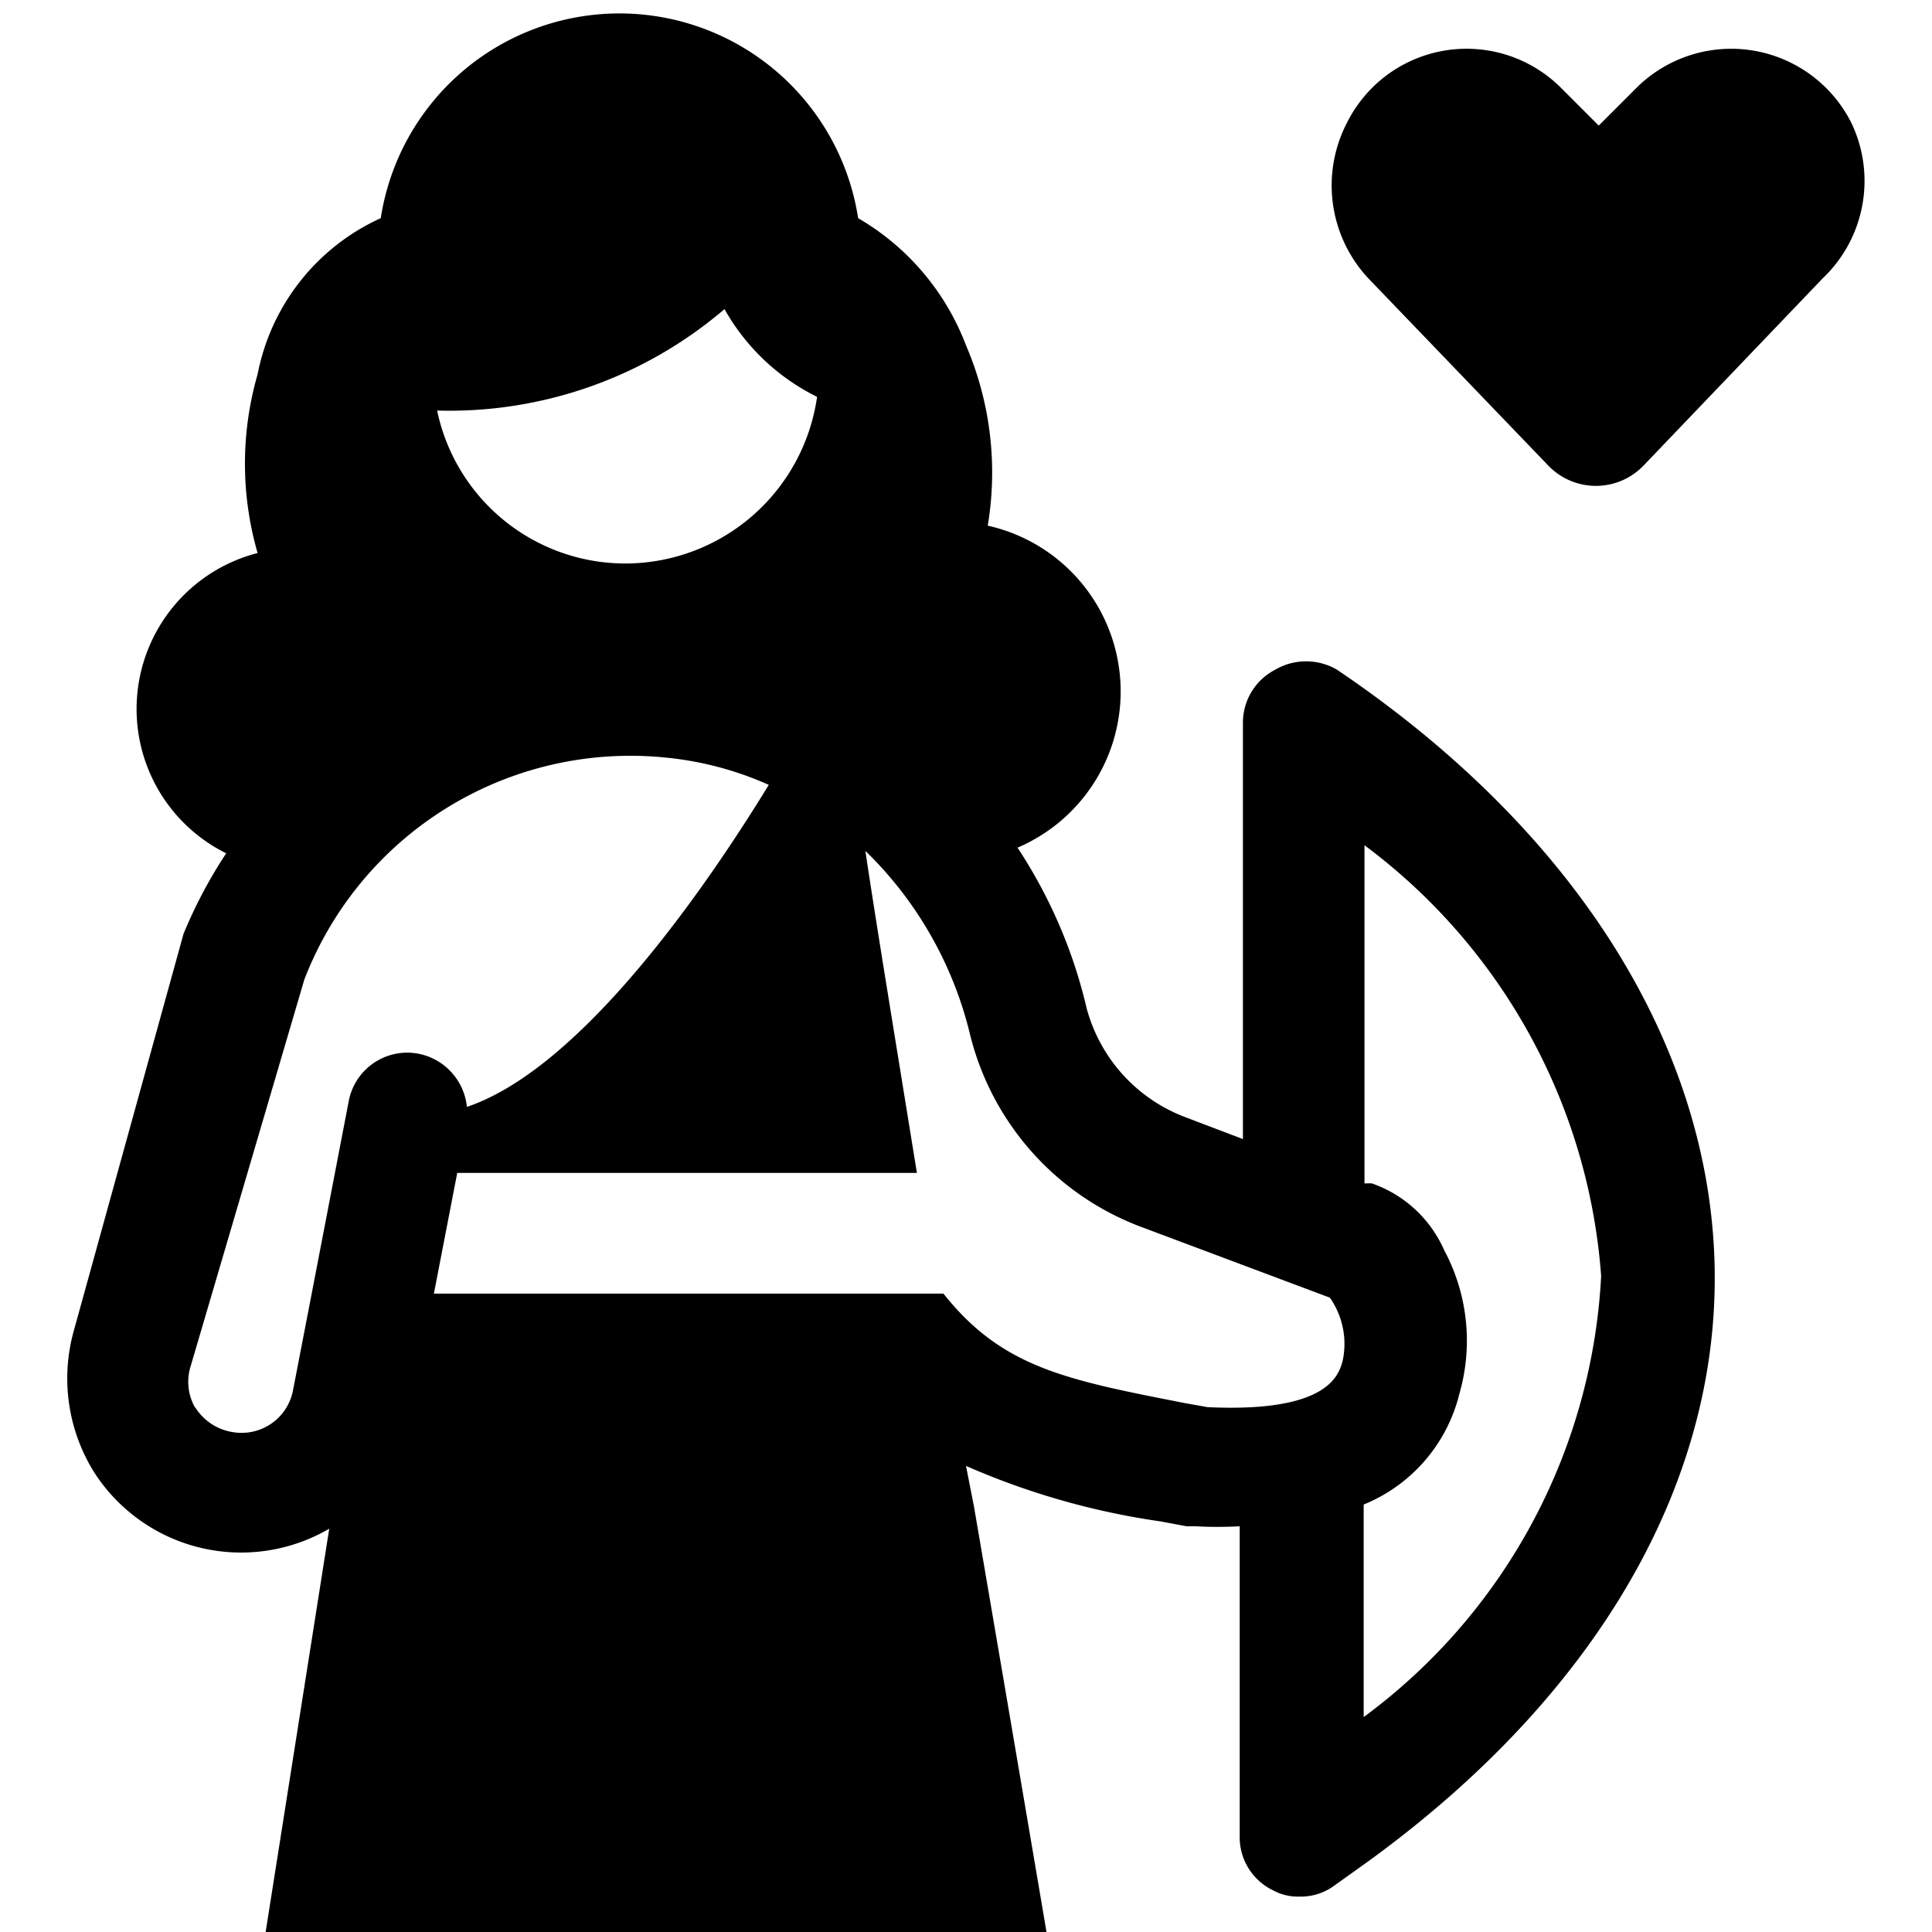 <svg xmlns="http://www.w3.org/2000/svg" viewBox="0 0 24 24"><g><path d="M23 1.53a1.67 1.67 0 0 0 -2.68 -0.43l-0.46 0.46 -0.46 -0.46a1.66 1.66 0 0 0 -2.67 0.43A1.69 1.69 0 0 0 17 3.46l2.23 2.32a0.82 0.82 0 0 0 1.19 0l2.22 -2.32A1.67 1.67 0 0 0 23 1.53Z" fill="#000000" stroke-width="1"></path><path d="M16.61 8.32a0.76 0.76 0 0 0 -0.77 0 0.74 0.74 0 0 0 -0.4 0.66v5.17l-0.71 -0.27a2 2 0 0 1 -1.23 -1.35 6.17 6.17 0 0 0 -0.86 -2 2.11 2.11 0 0 0 -0.37 -4A4 4 0 0 0 12 4.29a3.1 3.1 0 0 0 -1.34 -1.58 3 3 0 0 0 -5.93 0A2.69 2.69 0 0 0 3.2 4.65a4 4 0 0 0 0 2.22 2 2 0 0 0 -0.39 3.73 5.88 5.88 0 0 0 -0.53 1L0.92 16.52a2.2 2.2 0 0 0 0.25 1.77 2.17 2.17 0 0 0 2.92 0.7L3.3 24H13s-0.41 -2.42 -0.9 -5.28l-0.1 -0.51a9.29 9.29 0 0 0 2.42 0.69l0.32 0.06h0.11a5.09 5.09 0 0 0 0.55 0l0 3.86a0.73 0.73 0 0 0 0.41 0.66 0.64 0.64 0 0 0 0.33 0.08 0.7 0.7 0 0 0 0.44 -0.14l0.42 -0.3c2.82 -2.05 4.35 -4.67 4.3 -7.37s-1.67 -5.39 -4.69 -7.43ZM15 17.48l-0.28 -0.05c-1.48 -0.29 -2.27 -0.44 -3 -1.36H5.39l0.29 -1.5h5.71c-0.26 -1.61 -0.5 -3.06 -0.64 -4a4.72 4.72 0 0 1 1.3 2.28 3.43 3.43 0 0 0 2.15 2.4l2.32 0.87a1 1 0 0 1 0.16 0.78c-0.05 0.19 -0.19 0.65 -1.68 0.58Zm-12.58 0a0.65 0.65 0 0 1 -0.06 -0.48l1.42 -4.83a4.34 4.34 0 0 1 4.48 -2.76 4.1 4.1 0 0 1 1.29 0.34c-0.71 1.16 -2.29 3.51 -3.75 4a0.75 0.75 0 0 0 -0.6 -0.66 0.74 0.74 0 0 0 -0.87 0.6l-0.46 2.39 -0.23 1.19a0.65 0.65 0 0 1 -0.75 0.52 0.67 0.67 0 0 1 -0.46 -0.3ZM7.78 7a2.39 2.39 0 0 1 -2.35 -1.9A5.26 5.26 0 0 0 9 3.84a2.68 2.68 0 0 0 1.15 1.09A2.41 2.41 0 0 1 7.78 7Zm9.16 14.32 0 -2.63a2 2 0 0 0 1.19 -1.38 2.38 2.38 0 0 0 -0.19 -1.78 1.53 1.53 0 0 0 -0.9 -0.83l-0.09 0 0 -4.2a7.34 7.34 0 0 1 2.94 5.35 7.27 7.27 0 0 1 -2.95 5.48Z" fill="#000000" stroke-width="1"></path></g></svg>
